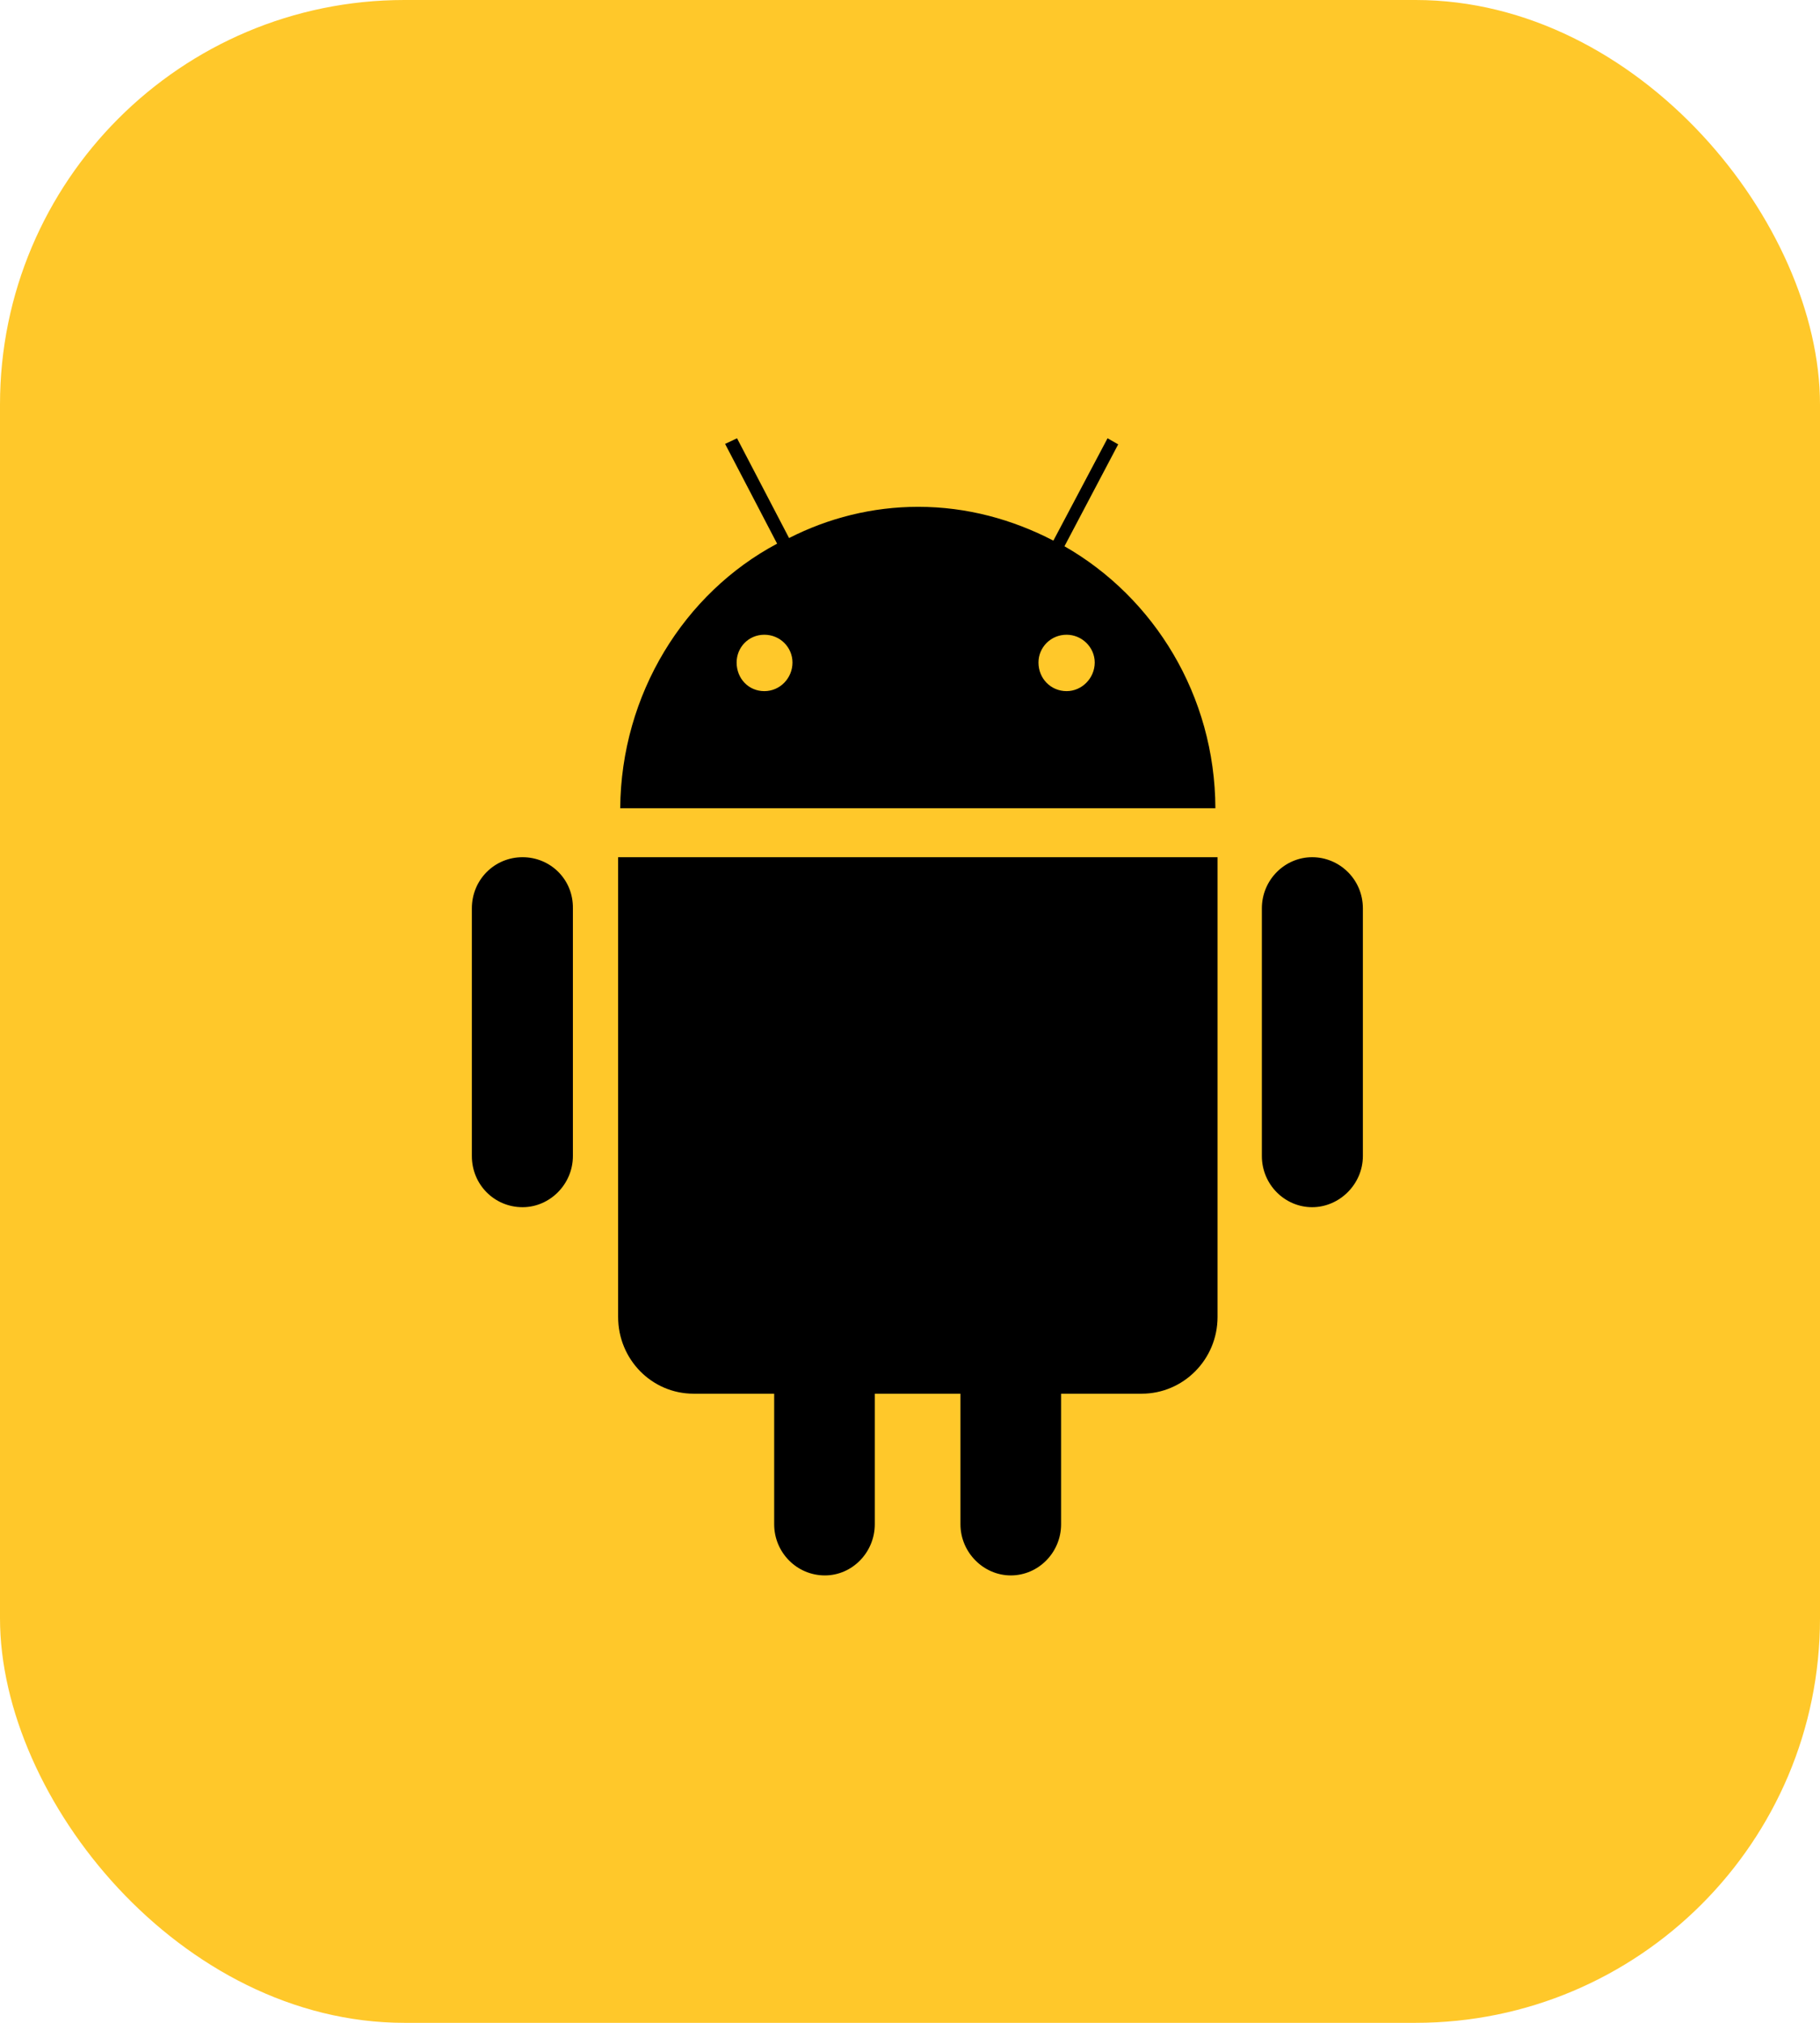 <svg width="54" height="60" viewBox="0 0 54 60" fill="none" xmlns="http://www.w3.org/2000/svg">
<rect width="54" height="60" rx="12" fill="#FFC82A"/>
<path d="M15.505 25.426C14.67 25.426 14 26.095 14 26.944V34.289C14 35.138 14.67 35.807 15.505 35.807C16.315 35.807 16.998 35.125 16.998 34.289V26.944C17.011 26.082 16.328 25.426 15.505 25.426Z" fill="black"/>
<path d="M38.932 25.426C38.123 25.426 37.44 26.095 37.44 26.944V34.289C37.44 35.138 38.123 35.807 38.932 35.807C39.742 35.807 40.437 35.125 40.437 34.289V26.944C40.437 26.082 39.742 25.426 38.932 25.426Z" fill="black"/>
<path d="M18.34 25.426C18.34 25.464 18.34 25.464 18.34 25.503V39.062C18.34 40.322 19.339 41.339 20.579 41.339H22.97V45.211C22.97 46.047 23.64 46.729 24.475 46.729C25.285 46.729 25.955 46.047 25.955 45.211V41.339H28.497V45.211C28.497 46.047 29.181 46.729 29.99 46.729C30.812 46.729 31.483 46.047 31.483 45.211V41.339H33.874C35.113 41.339 36.125 40.322 36.125 39.062V25.503C36.125 25.464 36.125 25.464 36.125 25.426H18.34Z" fill="black"/>
<path d="M31.583 16.203L33.177 13.18L32.861 13L31.254 16.036C30.04 15.406 28.686 15.033 27.244 15.033C25.878 15.033 24.575 15.367 23.412 15.959L21.868 13L21.514 13.167L23.057 16.126C20.3 17.592 18.428 20.59 18.402 23.973H36.061C36.048 20.628 34.24 17.721 31.583 16.203ZM22.678 20.5C22.21 20.5 21.856 20.127 21.856 19.651C21.856 19.201 22.21 18.827 22.678 18.827C23.146 18.827 23.513 19.201 23.513 19.651C23.513 20.114 23.146 20.5 22.678 20.5ZM31.646 20.5C31.178 20.5 30.812 20.127 30.812 19.651C30.812 19.201 31.178 18.827 31.646 18.827C32.102 18.827 32.481 19.201 32.481 19.651C32.481 20.114 32.102 20.5 31.646 20.5Z" fill="black"/>
</svg>
